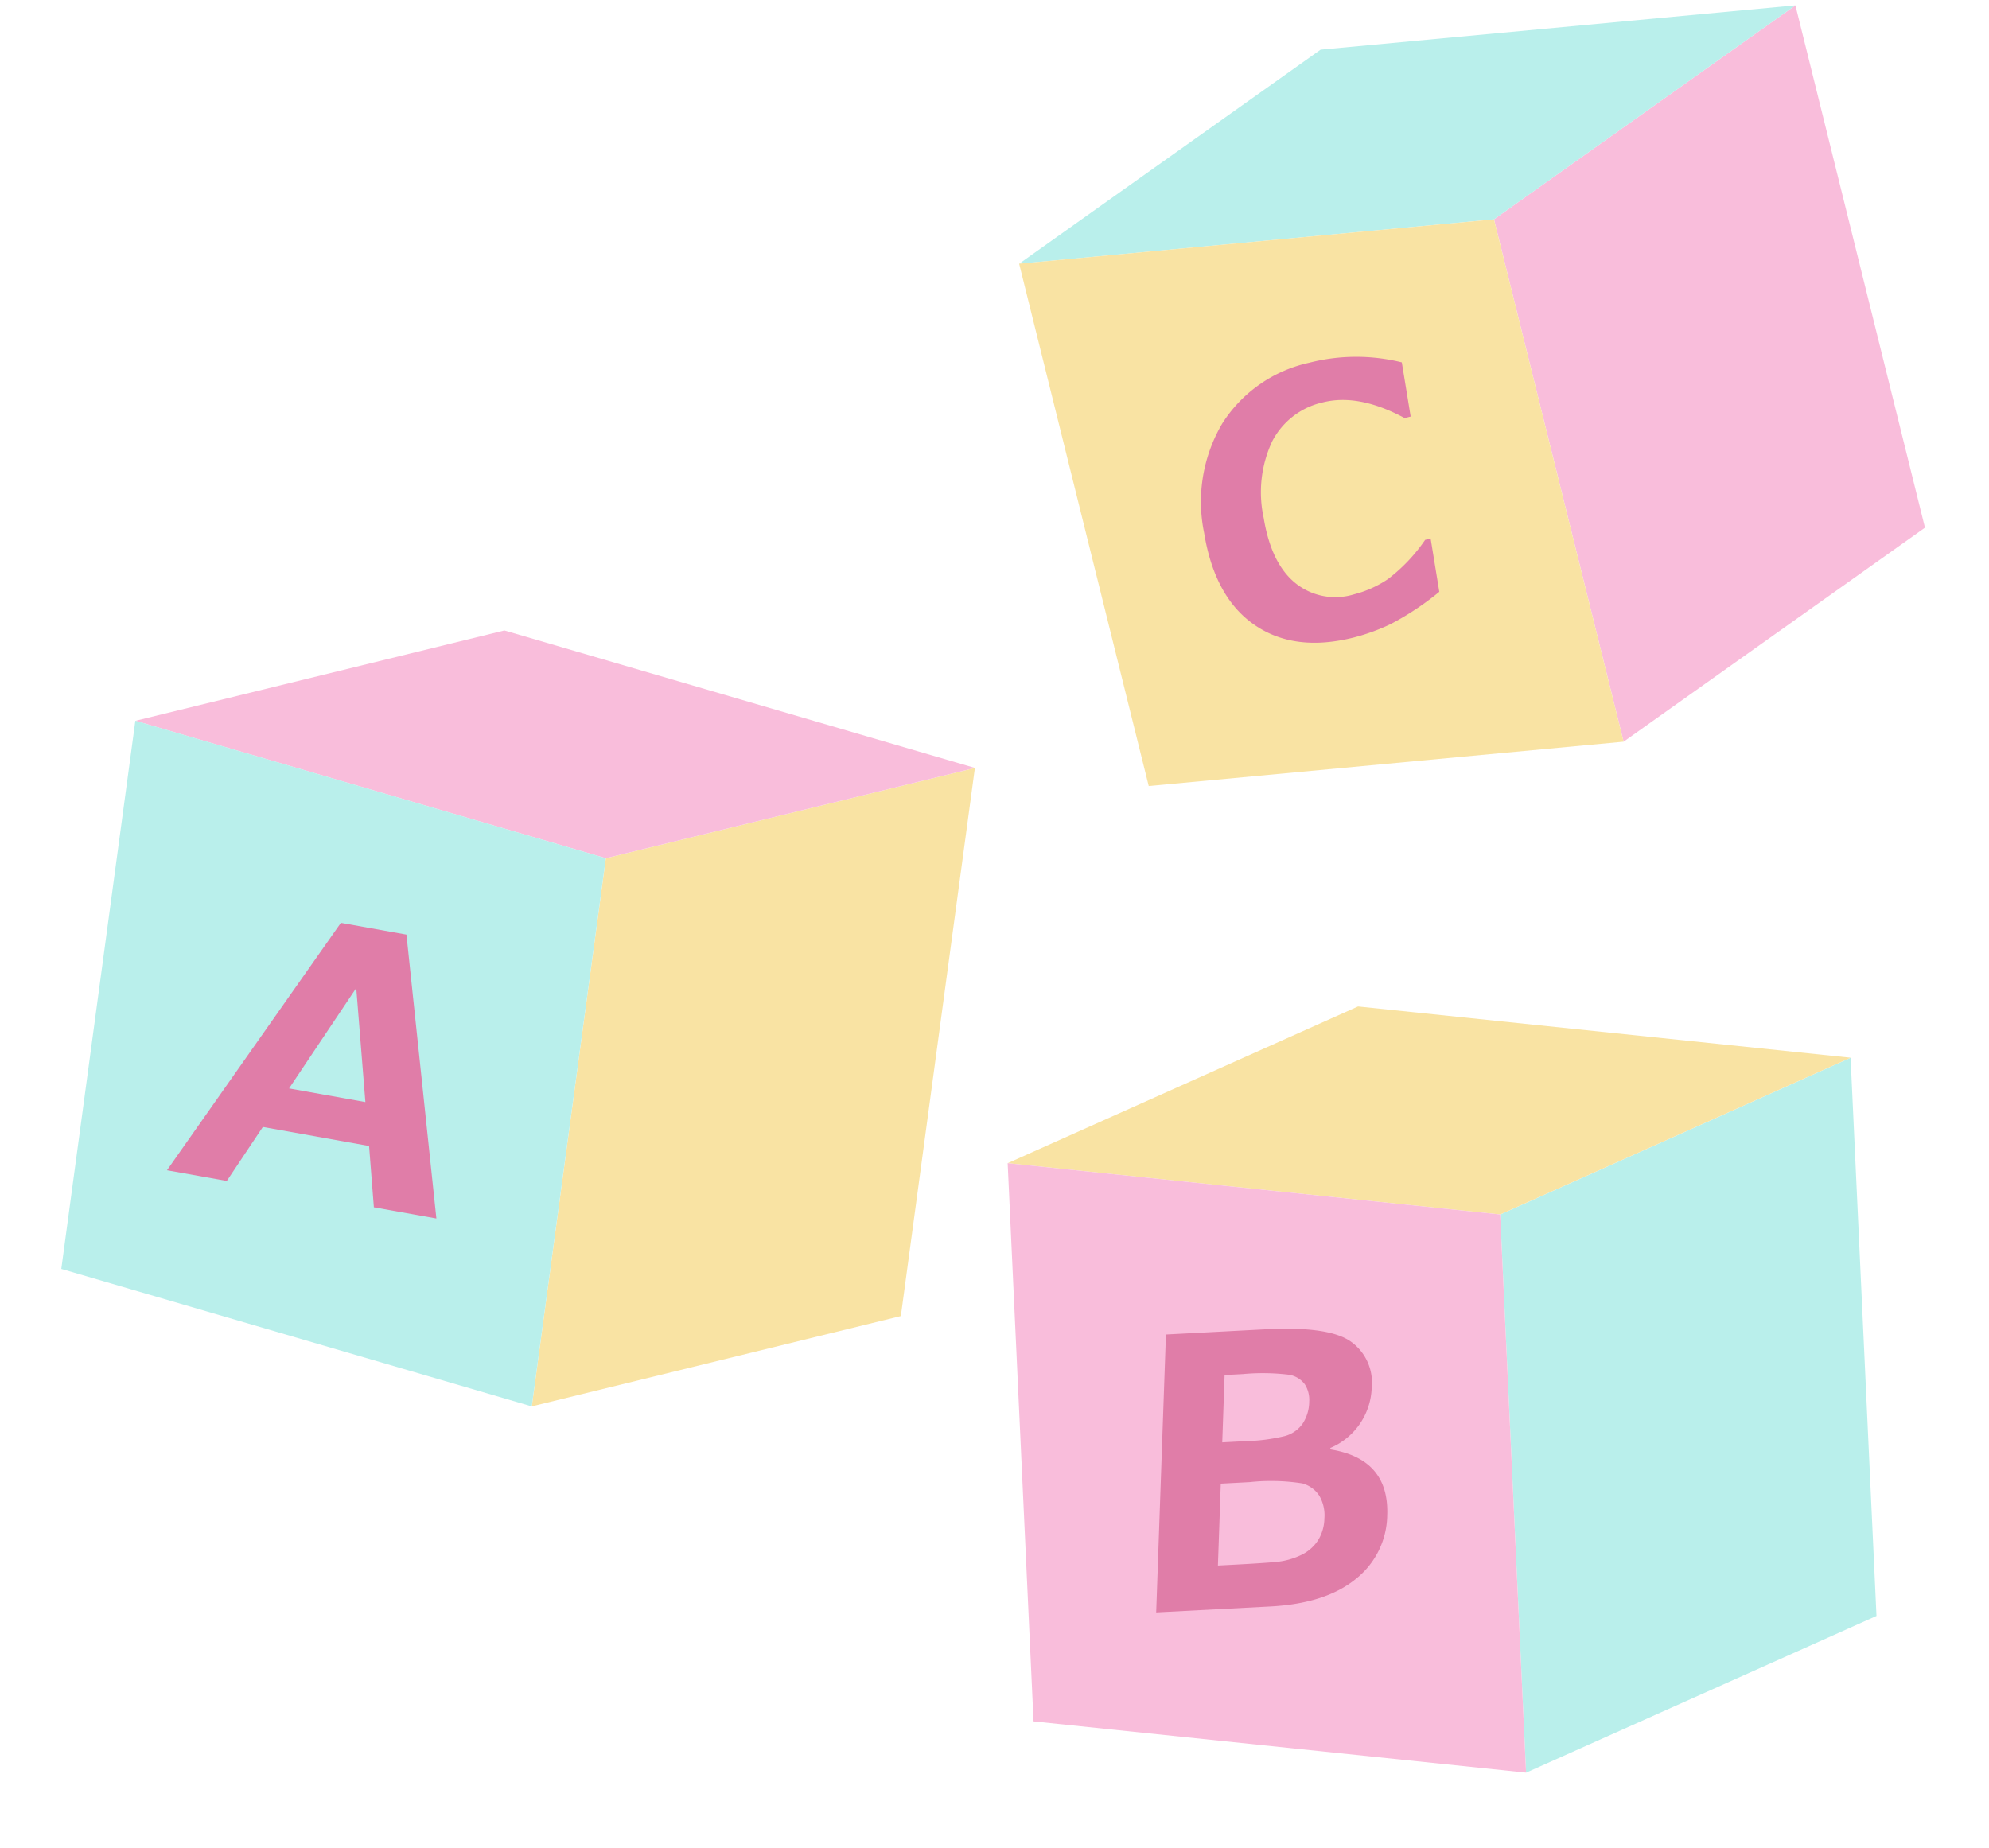 <svg xmlns="http://www.w3.org/2000/svg" xmlns:xlink="http://www.w3.org/1999/xlink" width="188.435" height="175.075" viewBox="0 0 188.435 175.075">
  <defs>
    <clipPath id="clip-path">
      <rect id="Rectangle_395" data-name="Rectangle 395" width="180" height="165.882" fill="none"/>
    </clipPath>
  </defs>
  <g id="Group_210" data-name="Group 210" transform="translate(0 9.42) rotate(-3)">
    <path id="Path_1912" data-name="Path 1912" d="M90.146,131.644l35.364-6.715-9.724,51.494-35.364,6.716Z" transform="translate(-36.591 -56.842)" fill="#f9e3a3"/>
    <path id="Path_1913" data-name="Path 1913" d="M17.842,103.5,53.207,96.78l43.829,15.341-35.364,6.715Z" transform="translate(-8.118 -44.034)" fill="#f9bddb"/>
    <path id="Path_1914" data-name="Path 1914" d="M0,160.6l43.831,15.341,9.724-51.5L9.724,109.1Z" transform="translate(0 -49.641)" fill="#b9efeb"/>
    <path id="Path_1915" data-name="Path 1915" d="M44.493,174.5l-5.859-1.37-.15-5.824-9.955-2.328-3.678,4.93L19.244,168.6l17.68-22.547,6.144,1.437Zm-6.14-11.369-.3-10.834L31.2,161.461Z" transform="translate(-8.756 -66.452)" fill="#e07da8"/>
    <path id="Path_1916" data-name="Path 1916" d="M250.009,196.3l-.319,52.943,33.929-13.092.318-52.943Z" transform="translate(-113.607 -83.357)" fill="#b9efeb"/>
    <path id="Path_1917" data-name="Path 1917" d="M165.242,182.916l33.927-13.092,46.345,7.292-33.928,13.092Z" transform="translate(-75.184 -77.269)" fill="#f9e3a3"/>
    <path id="Path_1918" data-name="Path 1918" d="M164.656,246.787,211,254.08l.319-52.943-46.344-7.293Z" transform="translate(-74.917 -88.198)" fill="#f9bddb"/>
    <g id="Group_209" data-name="Group 209">
      <g id="Group_208" data-name="Group 208" clip-path="url(#clip-path)">
        <path id="Path_1919" data-name="Path 1919" d="M186.939,251.274l2.3-26.248h9.439q5.993,0,8.005,1.576a4.749,4.749,0,0,1,1.762,4.45,6.417,6.417,0,0,1-4.21,5.522l-.013.139q5.523,1.185,5.058,6.5a7.829,7.829,0,0,1-3.292,5.887q-2.968,2.178-8.246,2.177Zm7.649-22.12-.556,6.357h2.16a17.54,17.54,0,0,0,3.8-.287,3.035,3.035,0,0,0,1.75-1.1,3.85,3.85,0,0,0,.719-2.029,2.725,2.725,0,0,0-.332-1.672,2.336,2.336,0,0,0-1.473-.984,20.386,20.386,0,0,0-4.329-.287Zm-.9,10.258-.677,7.733h1.795q2.385,0,3.68-.051a6.919,6.919,0,0,0,2.387-.506,3.924,3.924,0,0,0,1.717-1.306,4.052,4.052,0,0,0,.73-2.073,3.672,3.672,0,0,0-.376-2.177,2.814,2.814,0,0,0-1.529-1.237,18.961,18.961,0,0,0-4.974-.384Z" transform="translate(-85.056 -102.385)" fill="#e07da8"/>
        <path id="Path_1920" data-name="Path 1920" d="M258.254,18.755,287.833,0,297.5,50.064,267.926,68.821Z" transform="translate(-117.504 0)" fill="#f9bddb"/>
        <path id="Path_1921" data-name="Path 1921" d="M175.418,20.6,205,1.841,250.143,0,220.564,18.755Z" transform="translate(-79.814 0)" fill="#b9efeb"/>
        <path id="Path_1922" data-name="Path 1922" d="M220.564,34.413l9.672,50.065L185.089,86.32l-9.671-50.065Z" transform="translate(-79.814 -15.658)" fill="#f9e3a3"/>
        <path id="Path_1923" data-name="Path 1923" d="M226.937,79.649a26.515,26.515,0,0,1-4.767,2.815,19.236,19.236,0,0,1-3.513,1.077q-5.692,1.135-9.346-1.66t-4.332-8.971a14.583,14.583,0,0,1,2.259-10.261,13.046,13.046,0,0,1,8.552-5.323,17.955,17.955,0,0,1,8.739.429l.568,5.172-.576.115q-4.232-2.577-7.688-1.888a7.141,7.141,0,0,0-4.968,3.446,11.382,11.382,0,0,0-1.176,7.188q.481,4.368,2.7,6.347a6.031,6.031,0,0,0,5.493,1.325,10.231,10.231,0,0,0,3.272-1.277,16.1,16.1,0,0,0,3.7-3.517l.526-.105Z" transform="translate(-93.208 -25.925)" fill="#e07da8"/>
      </g>
    </g>
  </g>
</svg>
